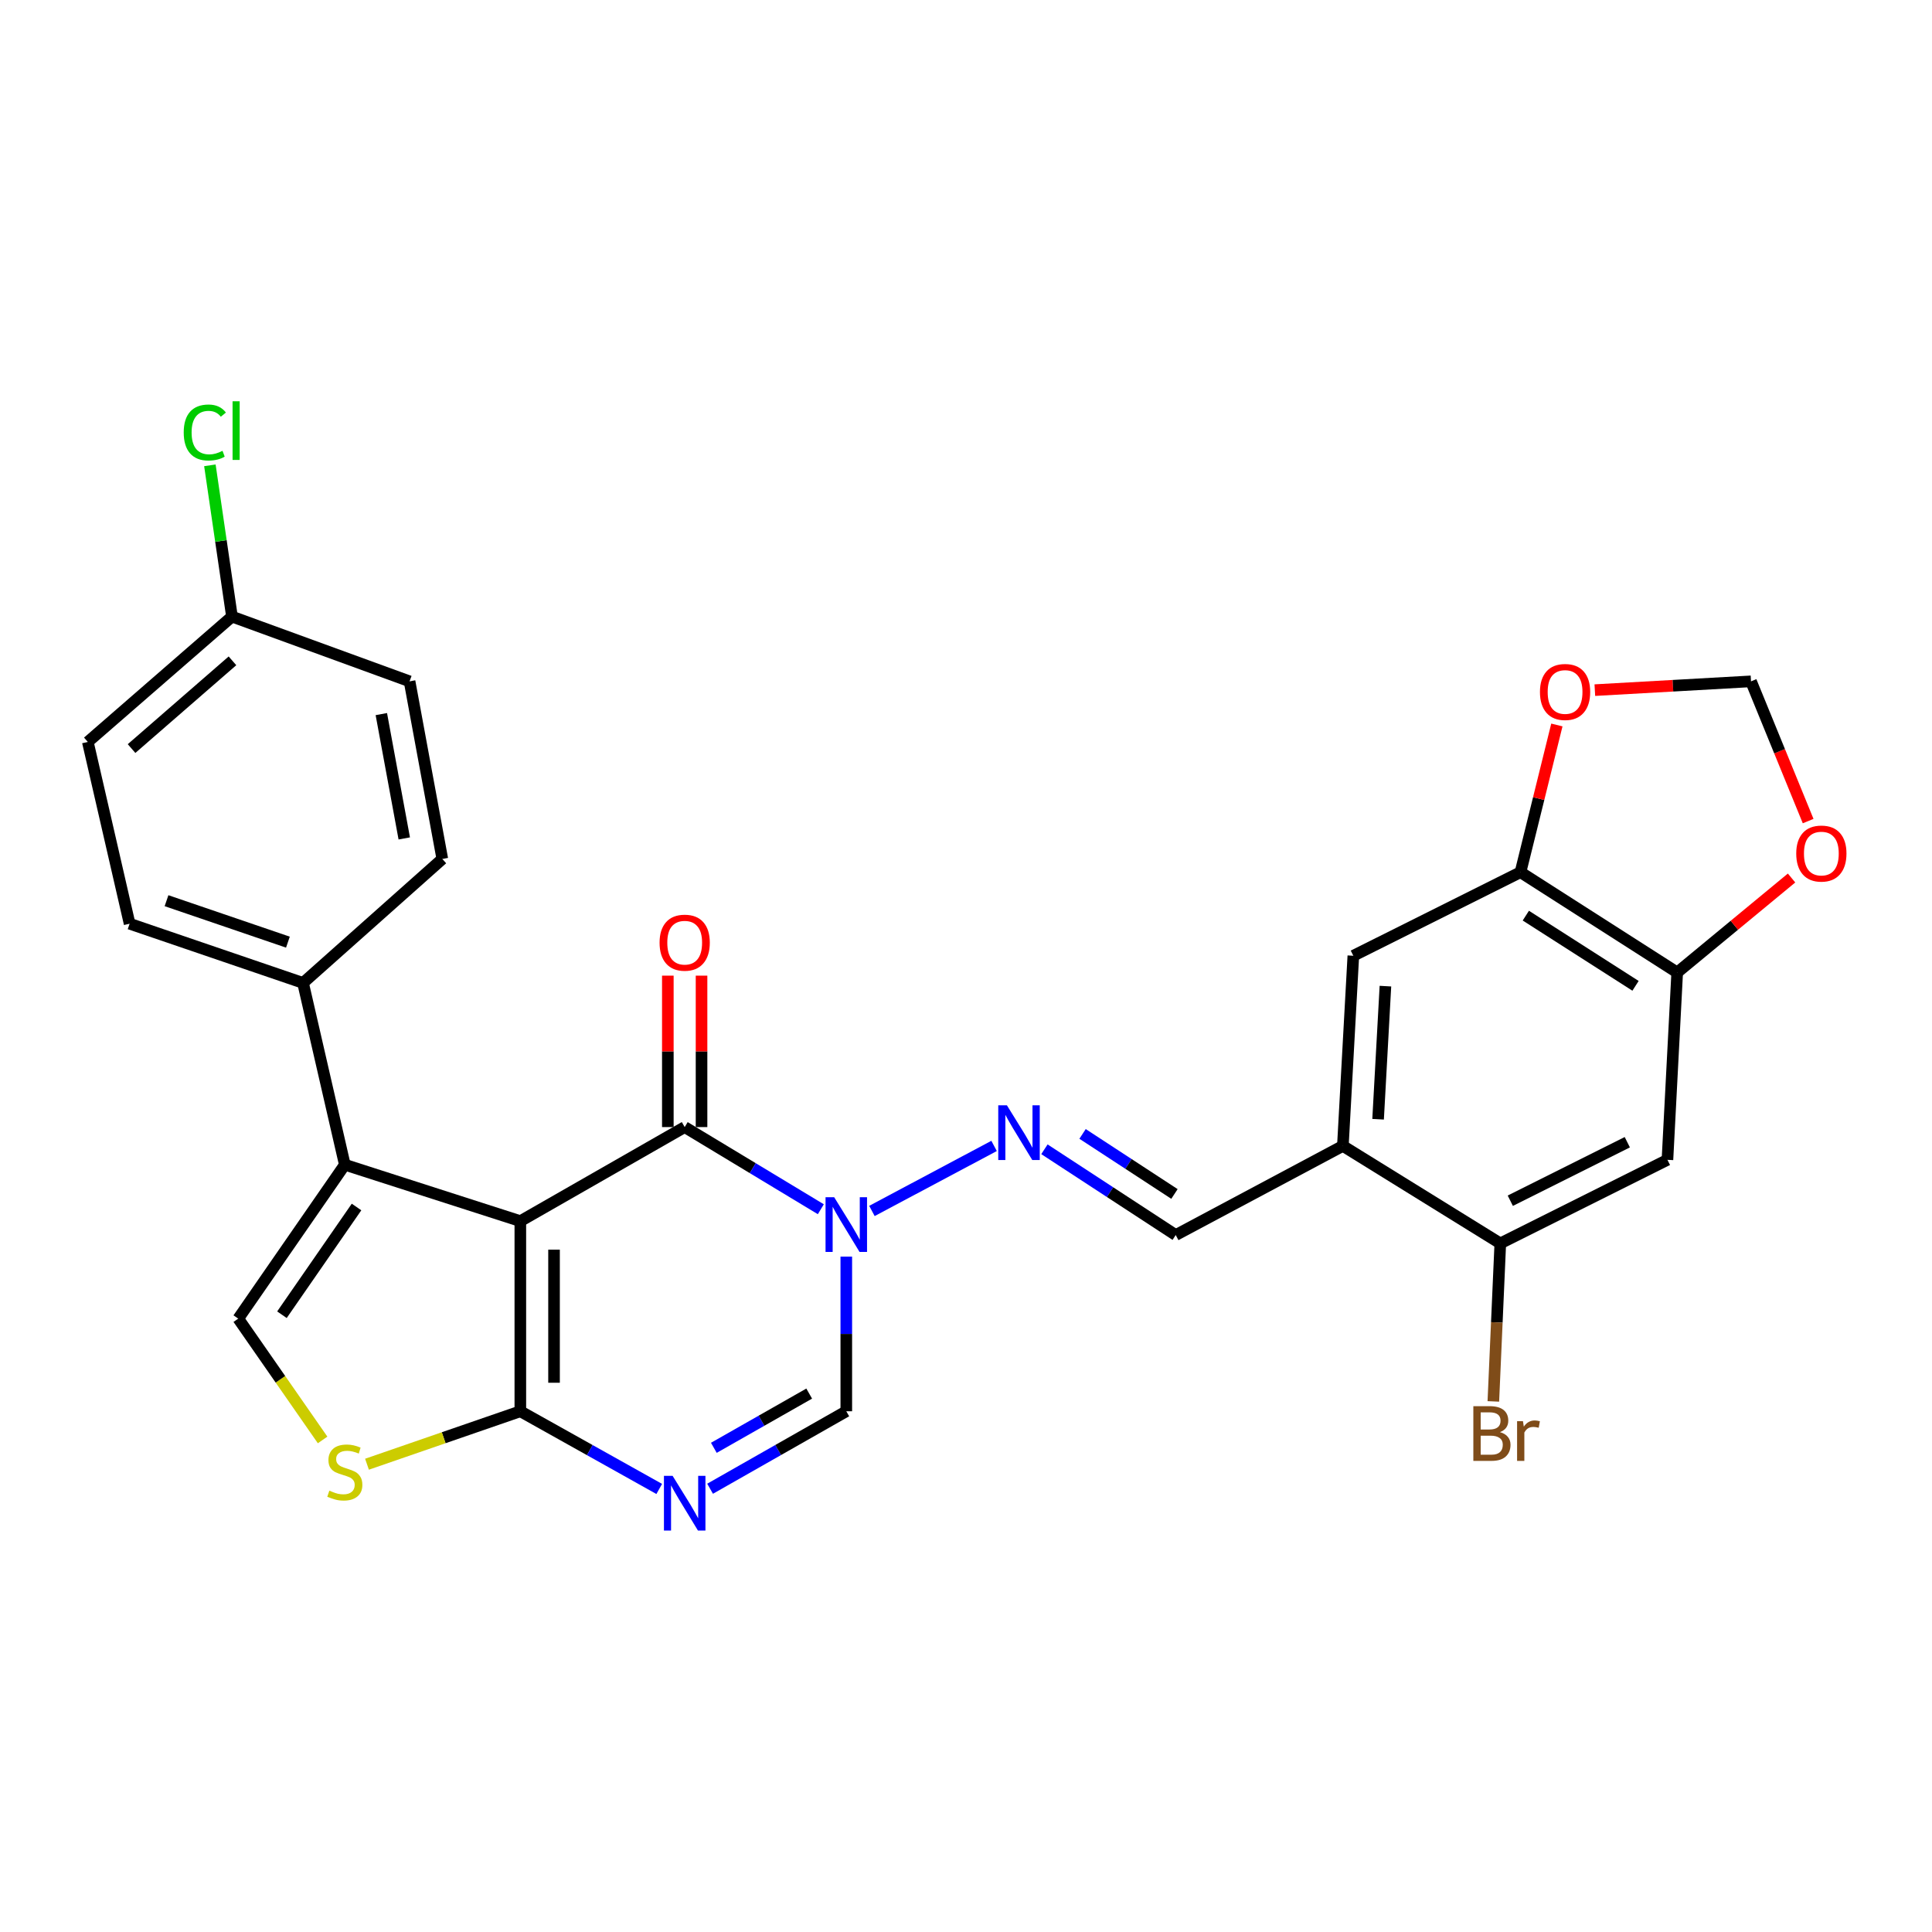 <?xml version='1.0' encoding='iso-8859-1'?>
<svg version='1.1' baseProfile='full'
              xmlns='http://www.w3.org/2000/svg'
                      xmlns:rdkit='http://www.rdkit.org/xml'
                      xmlns:xlink='http://www.w3.org/1999/xlink'
                  xml:space='preserve'
width='1000px' height='1000px' viewBox='0 0 1000 1000'>
<!-- END OF HEADER -->
<rect style='opacity:1.0;fill:#FFFFFF;stroke:none' width='1000' height='1000' x='0' y='0'> </rect>
<path class='bond-0' d='M 269.323,632.059 L 354.394,583.373' style='fill:none;fill-rule:evenodd;stroke:#000000;stroke-width:6px;stroke-linecap:butt;stroke-linejoin:miter;stroke-opacity:1' />
<path class='bond-1' d='M 269.323,632.059 L 269.323,730.467' style='fill:none;fill-rule:evenodd;stroke:#000000;stroke-width:6px;stroke-linecap:butt;stroke-linejoin:miter;stroke-opacity:1' />
<path class='bond-1' d='M 286.769,646.82 L 286.769,715.706' style='fill:none;fill-rule:evenodd;stroke:#000000;stroke-width:6px;stroke-linecap:butt;stroke-linejoin:miter;stroke-opacity:1' />
<path class='bond-3' d='M 269.323,632.059 L 178.475,602.855' style='fill:none;fill-rule:evenodd;stroke:#000000;stroke-width:6px;stroke-linecap:butt;stroke-linejoin:miter;stroke-opacity:1' />
<path class='bond-2' d='M 354.394,583.373 L 389.626,604.635' style='fill:none;fill-rule:evenodd;stroke:#000000;stroke-width:6px;stroke-linecap:butt;stroke-linejoin:miter;stroke-opacity:1' />
<path class='bond-2' d='M 389.626,604.635 L 424.858,625.897' style='fill:none;fill-rule:evenodd;stroke:#0000FF;stroke-width:6px;stroke-linecap:butt;stroke-linejoin:miter;stroke-opacity:1' />
<path class='bond-19' d='M 363.117,583.373 L 363.117,544.183' style='fill:none;fill-rule:evenodd;stroke:#000000;stroke-width:6px;stroke-linecap:butt;stroke-linejoin:miter;stroke-opacity:1' />
<path class='bond-19' d='M 363.117,544.183 L 363.117,504.992' style='fill:none;fill-rule:evenodd;stroke:#FF0000;stroke-width:6px;stroke-linecap:butt;stroke-linejoin:miter;stroke-opacity:1' />
<path class='bond-19' d='M 345.67,583.373 L 345.67,544.183' style='fill:none;fill-rule:evenodd;stroke:#000000;stroke-width:6px;stroke-linecap:butt;stroke-linejoin:miter;stroke-opacity:1' />
<path class='bond-19' d='M 345.67,544.183 L 345.67,504.992' style='fill:none;fill-rule:evenodd;stroke:#FF0000;stroke-width:6px;stroke-linecap:butt;stroke-linejoin:miter;stroke-opacity:1' />
<path class='bond-4' d='M 269.323,730.467 L 305.27,750.572' style='fill:none;fill-rule:evenodd;stroke:#000000;stroke-width:6px;stroke-linecap:butt;stroke-linejoin:miter;stroke-opacity:1' />
<path class='bond-4' d='M 305.27,750.572 L 341.217,770.678' style='fill:none;fill-rule:evenodd;stroke:#0000FF;stroke-width:6px;stroke-linecap:butt;stroke-linejoin:miter;stroke-opacity:1' />
<path class='bond-5' d='M 269.323,730.467 L 229.64,744.171' style='fill:none;fill-rule:evenodd;stroke:#000000;stroke-width:6px;stroke-linecap:butt;stroke-linejoin:miter;stroke-opacity:1' />
<path class='bond-5' d='M 229.64,744.171 L 189.957,757.876' style='fill:none;fill-rule:evenodd;stroke:#CCCC00;stroke-width:6px;stroke-linecap:butt;stroke-linejoin:miter;stroke-opacity:1' />
<path class='bond-8' d='M 451.312,626.786 L 514.538,593.127' style='fill:none;fill-rule:evenodd;stroke:#0000FF;stroke-width:6px;stroke-linecap:butt;stroke-linejoin:miter;stroke-opacity:1' />
<path class='bond-29' d='M 438.04,650.427 L 438.04,690.447' style='fill:none;fill-rule:evenodd;stroke:#0000FF;stroke-width:6px;stroke-linecap:butt;stroke-linejoin:miter;stroke-opacity:1' />
<path class='bond-29' d='M 438.04,690.447 L 438.04,730.467' style='fill:none;fill-rule:evenodd;stroke:#000000;stroke-width:6px;stroke-linecap:butt;stroke-linejoin:miter;stroke-opacity:1' />
<path class='bond-6' d='M 178.475,602.855 L 123.315,682.518' style='fill:none;fill-rule:evenodd;stroke:#000000;stroke-width:6px;stroke-linecap:butt;stroke-linejoin:miter;stroke-opacity:1' />
<path class='bond-6' d='M 184.544,624.737 L 145.932,680.5' style='fill:none;fill-rule:evenodd;stroke:#000000;stroke-width:6px;stroke-linecap:butt;stroke-linejoin:miter;stroke-opacity:1' />
<path class='bond-16' d='M 178.475,602.855 L 156.851,508.76' style='fill:none;fill-rule:evenodd;stroke:#000000;stroke-width:6px;stroke-linecap:butt;stroke-linejoin:miter;stroke-opacity:1' />
<path class='bond-7' d='M 367.54,770.57 L 402.79,750.518' style='fill:none;fill-rule:evenodd;stroke:#0000FF;stroke-width:6px;stroke-linecap:butt;stroke-linejoin:miter;stroke-opacity:1' />
<path class='bond-7' d='M 402.79,750.518 L 438.04,730.467' style='fill:none;fill-rule:evenodd;stroke:#000000;stroke-width:6px;stroke-linecap:butt;stroke-linejoin:miter;stroke-opacity:1' />
<path class='bond-7' d='M 369.488,749.39 L 394.164,735.354' style='fill:none;fill-rule:evenodd;stroke:#0000FF;stroke-width:6px;stroke-linecap:butt;stroke-linejoin:miter;stroke-opacity:1' />
<path class='bond-7' d='M 394.164,735.354 L 418.839,721.318' style='fill:none;fill-rule:evenodd;stroke:#000000;stroke-width:6px;stroke-linecap:butt;stroke-linejoin:miter;stroke-opacity:1' />
<path class='bond-28' d='M 166.979,745.31 L 145.147,713.914' style='fill:none;fill-rule:evenodd;stroke:#CCCC00;stroke-width:6px;stroke-linecap:butt;stroke-linejoin:miter;stroke-opacity:1' />
<path class='bond-28' d='M 145.147,713.914 L 123.315,682.518' style='fill:none;fill-rule:evenodd;stroke:#000000;stroke-width:6px;stroke-linecap:butt;stroke-linejoin:miter;stroke-opacity:1' />
<path class='bond-14' d='M 540.597,594.862 L 574.574,617.061' style='fill:none;fill-rule:evenodd;stroke:#0000FF;stroke-width:6px;stroke-linecap:butt;stroke-linejoin:miter;stroke-opacity:1' />
<path class='bond-14' d='M 574.574,617.061 L 608.551,639.26' style='fill:none;fill-rule:evenodd;stroke:#000000;stroke-width:6px;stroke-linecap:butt;stroke-linejoin:miter;stroke-opacity:1' />
<path class='bond-14' d='M 560.332,586.916 L 584.116,602.455' style='fill:none;fill-rule:evenodd;stroke:#0000FF;stroke-width:6px;stroke-linecap:butt;stroke-linejoin:miter;stroke-opacity:1' />
<path class='bond-14' d='M 584.116,602.455 L 607.9,617.995' style='fill:none;fill-rule:evenodd;stroke:#000000;stroke-width:6px;stroke-linecap:butt;stroke-linejoin:miter;stroke-opacity:1' />
<path class='bond-9' d='M 695.066,593.124 L 608.551,639.26' style='fill:none;fill-rule:evenodd;stroke:#000000;stroke-width:6px;stroke-linecap:butt;stroke-linejoin:miter;stroke-opacity:1' />
<path class='bond-12' d='M 695.066,593.124 L 776.551,643.583' style='fill:none;fill-rule:evenodd;stroke:#000000;stroke-width:6px;stroke-linecap:butt;stroke-linejoin:miter;stroke-opacity:1' />
<path class='bond-15' d='M 695.066,593.124 L 700.484,494.697' style='fill:none;fill-rule:evenodd;stroke:#000000;stroke-width:6px;stroke-linecap:butt;stroke-linejoin:miter;stroke-opacity:1' />
<path class='bond-15' d='M 713.299,579.319 L 717.092,510.42' style='fill:none;fill-rule:evenodd;stroke:#000000;stroke-width:6px;stroke-linecap:butt;stroke-linejoin:miter;stroke-opacity:1' />
<path class='bond-10' d='M 863.066,600.326 L 776.551,643.583' style='fill:none;fill-rule:evenodd;stroke:#000000;stroke-width:6px;stroke-linecap:butt;stroke-linejoin:miter;stroke-opacity:1' />
<path class='bond-10' d='M 842.287,591.21 L 781.726,621.49' style='fill:none;fill-rule:evenodd;stroke:#000000;stroke-width:6px;stroke-linecap:butt;stroke-linejoin:miter;stroke-opacity:1' />
<path class='bond-31' d='M 863.066,600.326 L 868.116,503.352' style='fill:none;fill-rule:evenodd;stroke:#000000;stroke-width:6px;stroke-linecap:butt;stroke-linejoin:miter;stroke-opacity:1' />
<path class='bond-11' d='M 868.116,503.352 L 787,451.449' style='fill:none;fill-rule:evenodd;stroke:#000000;stroke-width:6px;stroke-linecap:butt;stroke-linejoin:miter;stroke-opacity:1' />
<path class='bond-11' d='M 846.546,510.262 L 789.764,473.93' style='fill:none;fill-rule:evenodd;stroke:#000000;stroke-width:6px;stroke-linecap:butt;stroke-linejoin:miter;stroke-opacity:1' />
<path class='bond-17' d='M 868.116,503.352 L 897.713,478.903' style='fill:none;fill-rule:evenodd;stroke:#000000;stroke-width:6px;stroke-linecap:butt;stroke-linejoin:miter;stroke-opacity:1' />
<path class='bond-17' d='M 897.713,478.903 L 927.31,454.455' style='fill:none;fill-rule:evenodd;stroke:#FF0000;stroke-width:6px;stroke-linecap:butt;stroke-linejoin:miter;stroke-opacity:1' />
<path class='bond-23' d='M 776.551,643.583 L 774.751,684.476' style='fill:none;fill-rule:evenodd;stroke:#000000;stroke-width:6px;stroke-linecap:butt;stroke-linejoin:miter;stroke-opacity:1' />
<path class='bond-23' d='M 774.751,684.476 L 772.95,725.369' style='fill:none;fill-rule:evenodd;stroke:#7F4C19;stroke-width:6px;stroke-linecap:butt;stroke-linejoin:miter;stroke-opacity:1' />
<path class='bond-13' d='M 787,451.449 L 700.484,494.697' style='fill:none;fill-rule:evenodd;stroke:#000000;stroke-width:6px;stroke-linecap:butt;stroke-linejoin:miter;stroke-opacity:1' />
<path class='bond-18' d='M 787,451.449 L 796.417,413.347' style='fill:none;fill-rule:evenodd;stroke:#000000;stroke-width:6px;stroke-linecap:butt;stroke-linejoin:miter;stroke-opacity:1' />
<path class='bond-18' d='M 796.417,413.347 L 805.835,375.245' style='fill:none;fill-rule:evenodd;stroke:#FF0000;stroke-width:6px;stroke-linecap:butt;stroke-linejoin:miter;stroke-opacity:1' />
<path class='bond-21' d='M 156.851,508.76 L 67.088,478.113' style='fill:none;fill-rule:evenodd;stroke:#000000;stroke-width:6px;stroke-linecap:butt;stroke-linejoin:miter;stroke-opacity:1' />
<path class='bond-21' d='M 149.024,487.653 L 86.19,466.199' style='fill:none;fill-rule:evenodd;stroke:#000000;stroke-width:6px;stroke-linecap:butt;stroke-linejoin:miter;stroke-opacity:1' />
<path class='bond-22' d='M 156.851,508.76 L 228.944,444.596' style='fill:none;fill-rule:evenodd;stroke:#000000;stroke-width:6px;stroke-linecap:butt;stroke-linejoin:miter;stroke-opacity:1' />
<path class='bond-32' d='M 935.892,424.992 L 921.108,388.827' style='fill:none;fill-rule:evenodd;stroke:#FF0000;stroke-width:6px;stroke-linecap:butt;stroke-linejoin:miter;stroke-opacity:1' />
<path class='bond-32' d='M 921.108,388.827 L 906.324,352.662' style='fill:none;fill-rule:evenodd;stroke:#000000;stroke-width:6px;stroke-linecap:butt;stroke-linejoin:miter;stroke-opacity:1' />
<path class='bond-20' d='M 825.487,357.213 L 865.906,354.938' style='fill:none;fill-rule:evenodd;stroke:#FF0000;stroke-width:6px;stroke-linecap:butt;stroke-linejoin:miter;stroke-opacity:1' />
<path class='bond-20' d='M 865.906,354.938 L 906.324,352.662' style='fill:none;fill-rule:evenodd;stroke:#000000;stroke-width:6px;stroke-linecap:butt;stroke-linejoin:miter;stroke-opacity:1' />
<path class='bond-26' d='M 67.088,478.113 L 45.455,384.027' style='fill:none;fill-rule:evenodd;stroke:#000000;stroke-width:6px;stroke-linecap:butt;stroke-linejoin:miter;stroke-opacity:1' />
<path class='bond-25' d='M 228.944,444.596 L 211.991,352.662' style='fill:none;fill-rule:evenodd;stroke:#000000;stroke-width:6px;stroke-linecap:butt;stroke-linejoin:miter;stroke-opacity:1' />
<path class='bond-25' d='M 209.243,433.97 L 197.377,369.616' style='fill:none;fill-rule:evenodd;stroke:#000000;stroke-width:6px;stroke-linecap:butt;stroke-linejoin:miter;stroke-opacity:1' />
<path class='bond-24' d='M 120.068,319.146 L 211.991,352.662' style='fill:none;fill-rule:evenodd;stroke:#000000;stroke-width:6px;stroke-linecap:butt;stroke-linejoin:miter;stroke-opacity:1' />
<path class='bond-27' d='M 120.068,319.146 L 114.352,279.999' style='fill:none;fill-rule:evenodd;stroke:#000000;stroke-width:6px;stroke-linecap:butt;stroke-linejoin:miter;stroke-opacity:1' />
<path class='bond-27' d='M 114.352,279.999 L 108.637,240.852' style='fill:none;fill-rule:evenodd;stroke:#00CC00;stroke-width:6px;stroke-linecap:butt;stroke-linejoin:miter;stroke-opacity:1' />
<path class='bond-30' d='M 120.068,319.146 L 45.455,384.027' style='fill:none;fill-rule:evenodd;stroke:#000000;stroke-width:6px;stroke-linecap:butt;stroke-linejoin:miter;stroke-opacity:1' />
<path class='bond-30' d='M 120.324,342.043 L 68.095,387.46' style='fill:none;fill-rule:evenodd;stroke:#000000;stroke-width:6px;stroke-linecap:butt;stroke-linejoin:miter;stroke-opacity:1' />
<path  class='atom-3' d='M 431.78 619.692
L 441.06 634.692
Q 441.98 636.172, 443.46 638.852
Q 444.94 641.532, 445.02 641.692
L 445.02 619.692
L 448.78 619.692
L 448.78 648.012
L 444.9 648.012
L 434.94 631.612
Q 433.78 629.692, 432.54 627.492
Q 431.34 625.292, 430.98 624.612
L 430.98 648.012
L 427.3 648.012
L 427.3 619.692
L 431.78 619.692
' fill='#0000FF'/>
<path  class='atom-5' d='M 348.134 763.887
L 357.414 778.887
Q 358.334 780.367, 359.814 783.047
Q 361.294 785.727, 361.374 785.887
L 361.374 763.887
L 365.134 763.887
L 365.134 792.207
L 361.254 792.207
L 351.294 775.807
Q 350.134 773.887, 348.894 771.687
Q 347.694 769.487, 347.334 768.807
L 347.334 792.207
L 343.654 792.207
L 343.654 763.887
L 348.134 763.887
' fill='#0000FF'/>
<path  class='atom-6' d='M 170.475 771.562
Q 170.795 771.682, 172.115 772.242
Q 173.435 772.802, 174.875 773.162
Q 176.355 773.482, 177.795 773.482
Q 180.475 773.482, 182.035 772.202
Q 183.595 770.882, 183.595 768.602
Q 183.595 767.042, 182.795 766.082
Q 182.035 765.122, 180.835 764.602
Q 179.635 764.082, 177.635 763.482
Q 175.115 762.722, 173.595 762.002
Q 172.115 761.282, 171.035 759.762
Q 169.995 758.242, 169.995 755.682
Q 169.995 752.122, 172.395 749.922
Q 174.835 747.722, 179.635 747.722
Q 182.915 747.722, 186.635 749.282
L 185.715 752.362
Q 182.315 750.962, 179.755 750.962
Q 176.995 750.962, 175.475 752.122
Q 173.955 753.242, 173.995 755.202
Q 173.995 756.722, 174.755 757.642
Q 175.555 758.562, 176.675 759.082
Q 177.835 759.602, 179.755 760.202
Q 182.315 761.002, 183.835 761.802
Q 185.355 762.602, 186.435 764.242
Q 187.555 765.842, 187.555 768.602
Q 187.555 772.522, 184.915 774.642
Q 182.315 776.722, 177.955 776.722
Q 175.435 776.722, 173.515 776.162
Q 171.635 775.642, 169.395 774.722
L 170.475 771.562
' fill='#CCCC00'/>
<path  class='atom-9' d='M 521.174 572.102
L 530.454 587.102
Q 531.374 588.582, 532.854 591.262
Q 534.334 593.942, 534.414 594.102
L 534.414 572.102
L 538.174 572.102
L 538.174 600.422
L 534.294 600.422
L 524.334 584.022
Q 523.174 582.102, 521.934 579.902
Q 520.734 577.702, 520.374 577.022
L 520.374 600.422
L 516.694 600.422
L 516.694 572.102
L 521.174 572.102
' fill='#0000FF'/>
<path  class='atom-18' d='M 929.729 441.797
Q 929.729 434.997, 933.089 431.197
Q 936.449 427.397, 942.729 427.397
Q 949.009 427.397, 952.369 431.197
Q 955.729 434.997, 955.729 441.797
Q 955.729 448.677, 952.329 452.597
Q 948.929 456.477, 942.729 456.477
Q 936.489 456.477, 933.089 452.597
Q 929.729 448.717, 929.729 441.797
M 942.729 453.277
Q 947.049 453.277, 949.369 450.397
Q 951.729 447.477, 951.729 441.797
Q 951.729 436.237, 949.369 433.437
Q 947.049 430.597, 942.729 430.597
Q 938.409 430.597, 936.049 433.397
Q 933.729 436.197, 933.729 441.797
Q 933.729 447.517, 936.049 450.397
Q 938.409 453.277, 942.729 453.277
' fill='#FF0000'/>
<path  class='atom-19' d='M 797.078 358.161
Q 797.078 351.361, 800.438 347.561
Q 803.798 343.761, 810.078 343.761
Q 816.358 343.761, 819.718 347.561
Q 823.078 351.361, 823.078 358.161
Q 823.078 365.041, 819.678 368.961
Q 816.278 372.841, 810.078 372.841
Q 803.838 372.841, 800.438 368.961
Q 797.078 365.081, 797.078 358.161
M 810.078 369.641
Q 814.398 369.641, 816.718 366.761
Q 819.078 363.841, 819.078 358.161
Q 819.078 352.601, 816.718 349.801
Q 814.398 346.961, 810.078 346.961
Q 805.758 346.961, 803.398 349.761
Q 801.078 352.561, 801.078 358.161
Q 801.078 363.881, 803.398 366.761
Q 805.758 369.641, 810.078 369.641
' fill='#FF0000'/>
<path  class='atom-20' d='M 341.394 487.924
Q 341.394 481.124, 344.754 477.324
Q 348.114 473.524, 354.394 473.524
Q 360.674 473.524, 364.034 477.324
Q 367.394 481.124, 367.394 487.924
Q 367.394 494.804, 363.994 498.724
Q 360.594 502.604, 354.394 502.604
Q 348.154 502.604, 344.754 498.724
Q 341.394 494.844, 341.394 487.924
M 354.394 499.404
Q 358.714 499.404, 361.034 496.524
Q 363.394 493.604, 363.394 487.924
Q 363.394 482.364, 361.034 479.564
Q 358.714 476.724, 354.394 476.724
Q 350.074 476.724, 347.714 479.524
Q 345.394 482.324, 345.394 487.924
Q 345.394 493.644, 347.714 496.524
Q 350.074 499.404, 354.394 499.404
' fill='#FF0000'/>
<path  class='atom-24' d='M 776.359 741.271
Q 779.079 742.031, 780.439 743.711
Q 781.839 745.351, 781.839 747.791
Q 781.839 751.711, 779.319 753.951
Q 776.839 756.151, 772.119 756.151
L 762.599 756.151
L 762.599 727.831
L 770.959 727.831
Q 775.799 727.831, 778.239 729.791
Q 780.679 731.751, 780.679 735.351
Q 780.679 739.631, 776.359 741.271
M 766.399 731.031
L 766.399 739.911
L 770.959 739.911
Q 773.759 739.911, 775.199 738.791
Q 776.679 737.631, 776.679 735.351
Q 776.679 731.031, 770.959 731.031
L 766.399 731.031
M 772.119 752.951
Q 774.879 752.951, 776.359 751.631
Q 777.839 750.311, 777.839 747.791
Q 777.839 745.471, 776.199 744.311
Q 774.599 743.111, 771.519 743.111
L 766.399 743.111
L 766.399 752.951
L 772.119 752.951
' fill='#7F4C19'/>
<path  class='atom-24' d='M 788.279 735.591
L 788.719 738.431
Q 790.879 735.231, 794.399 735.231
Q 795.519 735.231, 797.039 735.631
L 796.439 738.991
Q 794.719 738.591, 793.759 738.591
Q 792.079 738.591, 790.959 739.271
Q 789.879 739.911, 788.999 741.471
L 788.999 756.151
L 785.239 756.151
L 785.239 735.591
L 788.279 735.591
' fill='#7F4C19'/>
<path  class='atom-28' d='M 95.093 223.86
Q 95.093 216.82, 98.373 213.14
Q 101.693 209.42, 107.973 209.42
Q 113.813 209.42, 116.933 213.54
L 114.293 215.7
Q 112.013 212.7, 107.973 212.7
Q 103.693 212.7, 101.413 215.58
Q 99.173 218.42, 99.173 223.86
Q 99.173 229.46, 101.493 232.34
Q 103.853 235.22, 108.413 235.22
Q 111.533 235.22, 115.173 233.34
L 116.293 236.34
Q 114.813 237.3, 112.573 237.86
Q 110.333 238.42, 107.853 238.42
Q 101.693 238.42, 98.373 234.66
Q 95.093 230.9, 95.093 223.86
' fill='#00CC00'/>
<path  class='atom-28' d='M 120.373 207.7
L 124.053 207.7
L 124.053 238.06
L 120.373 238.06
L 120.373 207.7
' fill='#00CC00'/>
</svg>
